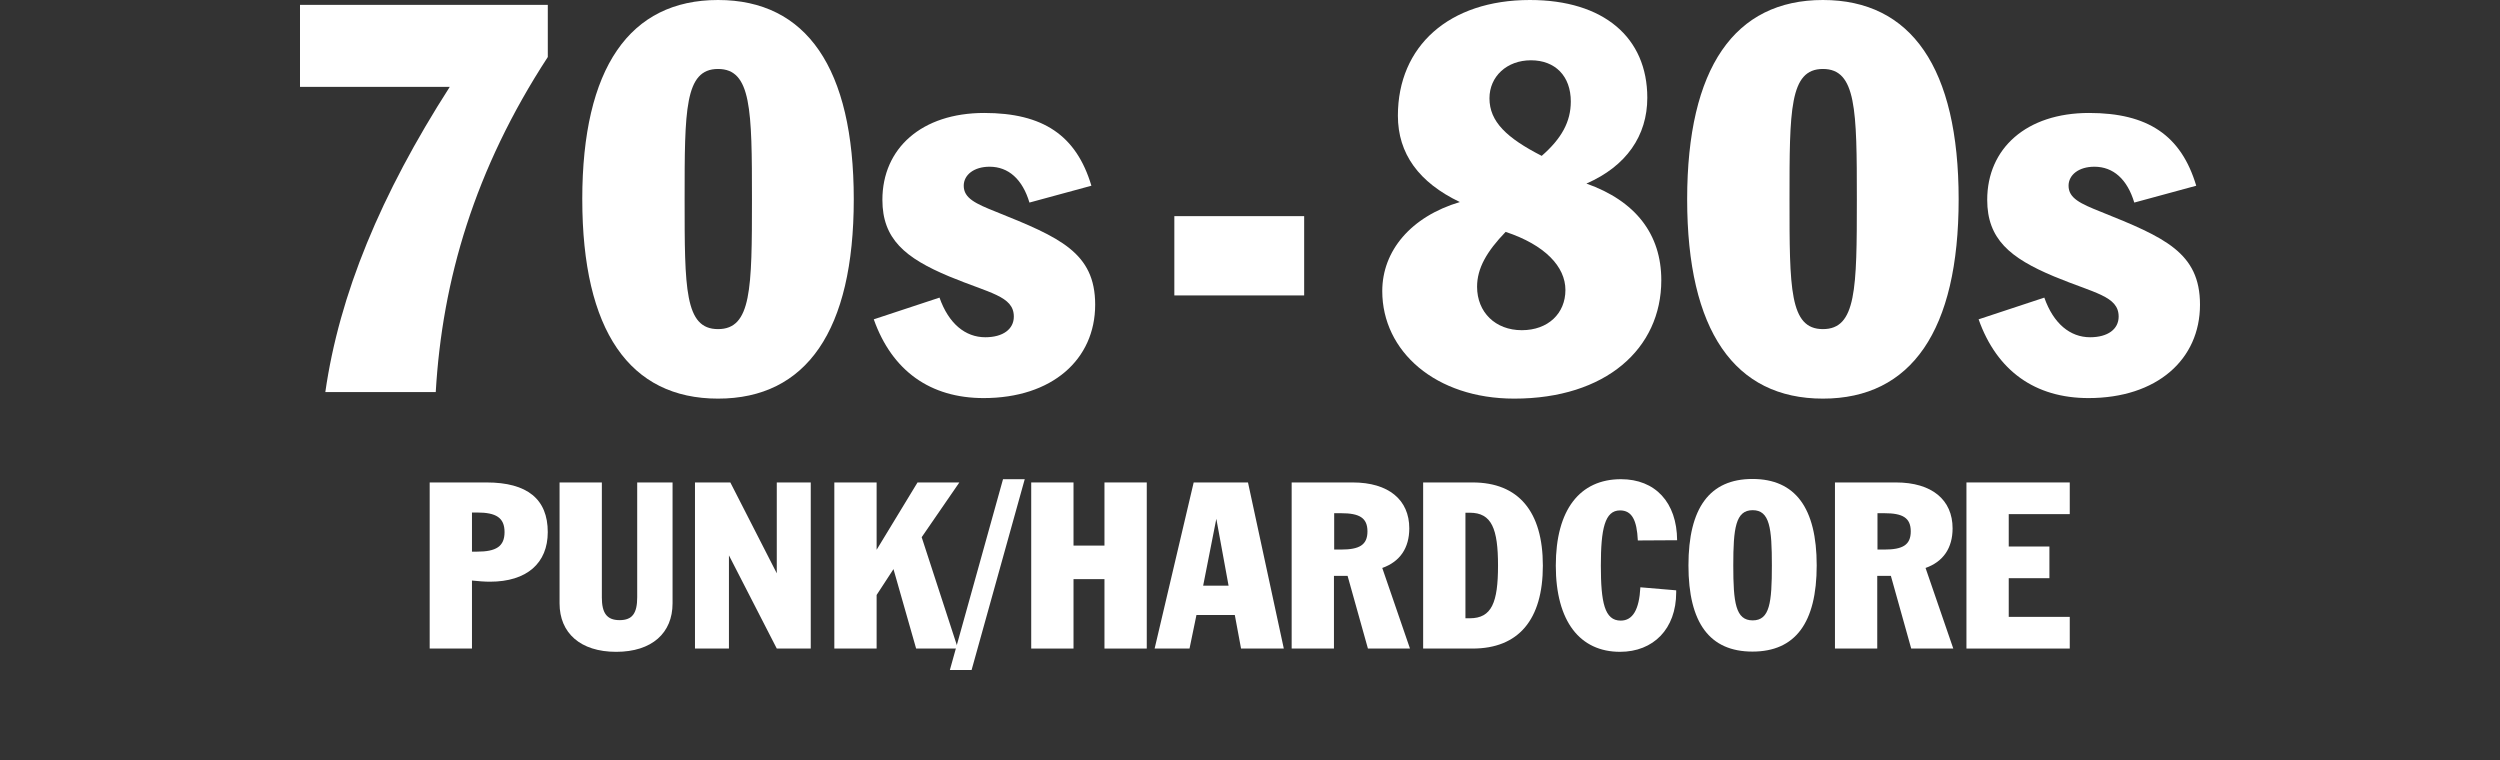 <svg width="250" height="76" viewBox="0 0 250 76" fill="none" xmlns="http://www.w3.org/2000/svg">
<rect x="0" y="0" width="250" height="76" fill="#333333" stroke="none"/>
<path d="M44.975 8.689H30V0.488H54.78V5.702C47.453 16.944 44.222 28.022 43.575 39.209H32.532C33.932 29.434 38.08 19.442 44.975 8.689Z" fill="white"/>
<path d="M58.227 19.931C58.227 6.789 62.968 0 71.803 0C80.637 0 85.377 6.789 85.377 19.931C85.377 33.073 80.636 39.862 71.803 39.862C62.969 39.862 58.228 33.074 58.228 19.931H58.227ZM71.803 6.897C68.462 6.897 68.462 11.024 68.462 19.931C68.462 28.838 68.462 32.911 71.803 32.911C75.143 32.911 75.196 28.892 75.196 19.931C75.196 10.97 75.142 6.897 71.803 6.897Z" fill="white"/>
<path d="M98.528 33.725C100.305 33.725 101.383 32.911 101.383 31.662C101.383 29.598 98.959 29.327 94.918 27.642C90.502 25.796 88.239 23.895 88.239 19.985C88.239 14.826 92.172 11.296 98.42 11.296C104.292 11.296 107.632 13.523 109.14 18.573L102.945 20.257C102.245 17.922 100.845 16.672 98.959 16.672C97.397 16.672 96.373 17.487 96.373 18.573C96.373 19.823 97.558 20.365 99.605 21.18C105.962 23.732 109.517 25.253 109.517 30.467C109.517 35.952 105.208 39.808 98.366 39.808C93.033 39.808 89.209 37.092 87.377 31.933L93.95 29.761C94.865 32.367 96.535 33.725 98.528 33.725H98.528Z" fill="white"/>
<path d="M117.434 21.614H130.416V29.543H117.434V21.614Z" fill="white"/>
<path d="M139.789 11.567C139.789 4.616 144.906 0 152.986 0C160.366 0 164.73 3.747 164.73 9.775C164.73 13.577 162.629 16.618 158.642 18.356C163.544 20.094 166.13 23.406 166.13 28.023C166.13 34.865 160.581 39.862 151.424 39.862C143.559 39.862 138.226 35.137 138.226 29.109C138.226 25.09 141.081 21.669 145.983 20.203C141.889 18.247 139.789 15.369 139.789 11.567ZM147.708 28.674C147.708 31.226 149.539 33.019 152.179 33.019C154.819 33.019 156.542 31.335 156.542 29C156.542 26.664 154.495 24.492 150.563 23.188C148.677 25.143 147.708 26.827 147.708 28.673V28.674ZM157.081 10.156C157.081 7.603 155.518 6.029 153.094 6.029C150.671 6.029 148.946 7.658 148.946 9.83C148.946 12.165 150.67 13.795 154.171 15.587C156.164 13.849 157.08 12.166 157.08 10.156L157.081 10.156Z" fill="white"/>
<path d="M168.716 19.931C168.716 6.788 173.457 0 182.291 0C191.125 0 195.865 6.789 195.865 19.931C195.865 33.073 191.125 39.862 182.291 39.862C173.457 39.862 168.716 33.074 168.716 19.931ZM182.291 6.897C178.951 6.897 178.951 11.024 178.951 19.931C178.951 28.838 178.951 32.911 182.291 32.911C185.632 32.911 185.685 28.892 185.685 19.931C185.685 10.97 185.631 6.897 182.291 6.897Z" fill="white"/>
<path d="M209.01 33.725C210.788 33.725 211.865 32.911 211.865 31.662C211.865 29.598 209.441 29.327 205.401 27.642C200.984 25.796 198.721 23.895 198.721 19.985C198.721 14.826 202.654 11.296 208.902 11.296C214.774 11.296 218.114 13.523 219.623 18.573L213.428 20.257C212.727 17.922 211.327 16.672 209.441 16.672C207.879 16.672 206.856 17.487 206.856 18.573C206.856 19.823 208.041 20.365 210.088 21.18C216.444 23.732 220 25.253 220 30.467C220 35.952 215.69 39.808 208.849 39.808C203.515 39.808 199.691 37.092 197.86 31.933L204.432 29.761C205.347 32.367 207.018 33.725 209.011 33.725H209.01Z" fill="white"/>
<path d="M42.968 48.245H48.653C52.742 48.245 54.776 49.922 54.776 53.208C54.776 56.306 52.697 58.17 48.999 58.17C48.468 58.17 47.867 58.124 47.197 58.054V64.856H42.968V48.246V48.245ZM47.197 55.164H47.705C49.6 55.164 50.455 54.652 50.455 53.208C50.455 51.763 49.6 51.251 47.705 51.251H47.197V55.165V55.164Z" fill="white"/>
<path d="M60.184 59.731C60.184 61.292 60.669 62.014 61.963 62.014C63.258 62.014 63.72 61.292 63.72 59.731V48.245H67.256V60.337C67.256 63.295 65.199 65.183 61.617 65.183C58.036 65.183 55.956 63.296 55.956 60.337V48.245H60.185V59.731H60.184Z" fill="white"/>
<path d="M69.498 48.245H73.034L77.678 57.331V48.245H81.075V64.856H77.678L72.894 55.537V64.856H69.498V48.245Z" fill="white"/>
<path d="M83.433 48.245H87.662V54.978L91.752 48.245H95.935L92.168 53.72L95.795 64.856H91.613L89.348 56.912L87.662 59.498V64.856H83.433V48.246V48.245Z" fill="white"/>
<path d="M102.474 47.919L97.159 67H94.987L100.302 47.919H102.474Z" fill="white"/>
<path d="M103.122 48.245H107.351V54.559H110.447V48.245H114.676V64.856H110.447V57.913H107.351V64.856H103.122V48.245Z" fill="white"/>
<path d="M119.368 48.245H124.799L128.381 64.856H124.105L123.481 61.501H119.645L118.952 64.856H115.462L119.368 48.245ZM122.857 58.566L121.633 51.88L120.316 58.566H122.857Z" fill="white"/>
<path d="M129.166 48.245H135.267C138.872 48.245 140.929 49.992 140.929 52.835C140.929 54.792 140.005 56.167 138.226 56.796L140.998 64.856H136.793L134.759 57.588H133.395V64.856H129.166V48.246V48.245ZM133.418 54.955H134.111C135.913 54.955 136.746 54.512 136.746 53.138C136.746 51.763 135.913 51.321 134.111 51.321H133.418V54.955Z" fill="white"/>
<path d="M147.261 48.245C151.836 48.245 154.286 51.134 154.286 56.562C154.286 61.99 151.836 64.856 147.261 64.856H142.315V48.245H147.261ZM146.544 61.827H146.983C149.178 61.827 149.802 60.243 149.802 56.562C149.802 52.881 149.178 51.273 146.983 51.273H146.544V61.827Z" fill="white"/>
<path d="M167.619 59.241C167.619 62.898 165.332 65.182 162.004 65.182C158.006 65.182 155.58 62.154 155.58 56.562C155.58 50.971 157.983 47.919 162.097 47.919C165.517 47.919 167.689 50.225 167.712 54.023L163.783 54.046C163.69 51.996 163.182 51.041 162.004 51.041C160.478 51.041 160.085 52.882 160.085 56.563C160.085 60.244 160.455 62.061 162.073 62.061C163.275 62.061 163.922 60.966 164.037 58.729L167.619 59.032V59.242V59.241Z" fill="white"/>
<path d="M168.845 56.54C168.845 50.785 170.971 47.897 175.246 47.897C179.522 47.897 181.67 50.785 181.67 56.54C181.67 62.294 179.521 65.159 175.246 65.159C170.971 65.159 168.845 62.294 168.845 56.54ZM177.187 56.54C177.187 52.812 176.978 51.018 175.269 51.018C173.56 51.018 173.328 52.812 173.328 56.54C173.328 60.267 173.559 62.038 175.269 62.038C176.979 62.038 177.187 60.267 177.187 56.54Z" fill="white"/>
<path d="M183.496 48.245H189.597C193.202 48.245 195.259 49.992 195.259 52.835C195.259 54.792 194.334 56.167 192.555 56.796L195.328 64.856H191.122L189.088 57.588H187.725V64.856H183.496V48.246V48.245ZM187.748 54.955H188.442C190.244 54.955 191.076 54.512 191.076 53.138C191.076 51.763 190.244 51.321 188.442 51.321H187.748V54.955Z" fill="white"/>
<path d="M196.645 48.245H206.975V51.413H200.873V54.651H204.941V57.819H200.873V61.687H206.975V64.855H196.645V48.244V48.245Z" fill="white"/>
</svg>
